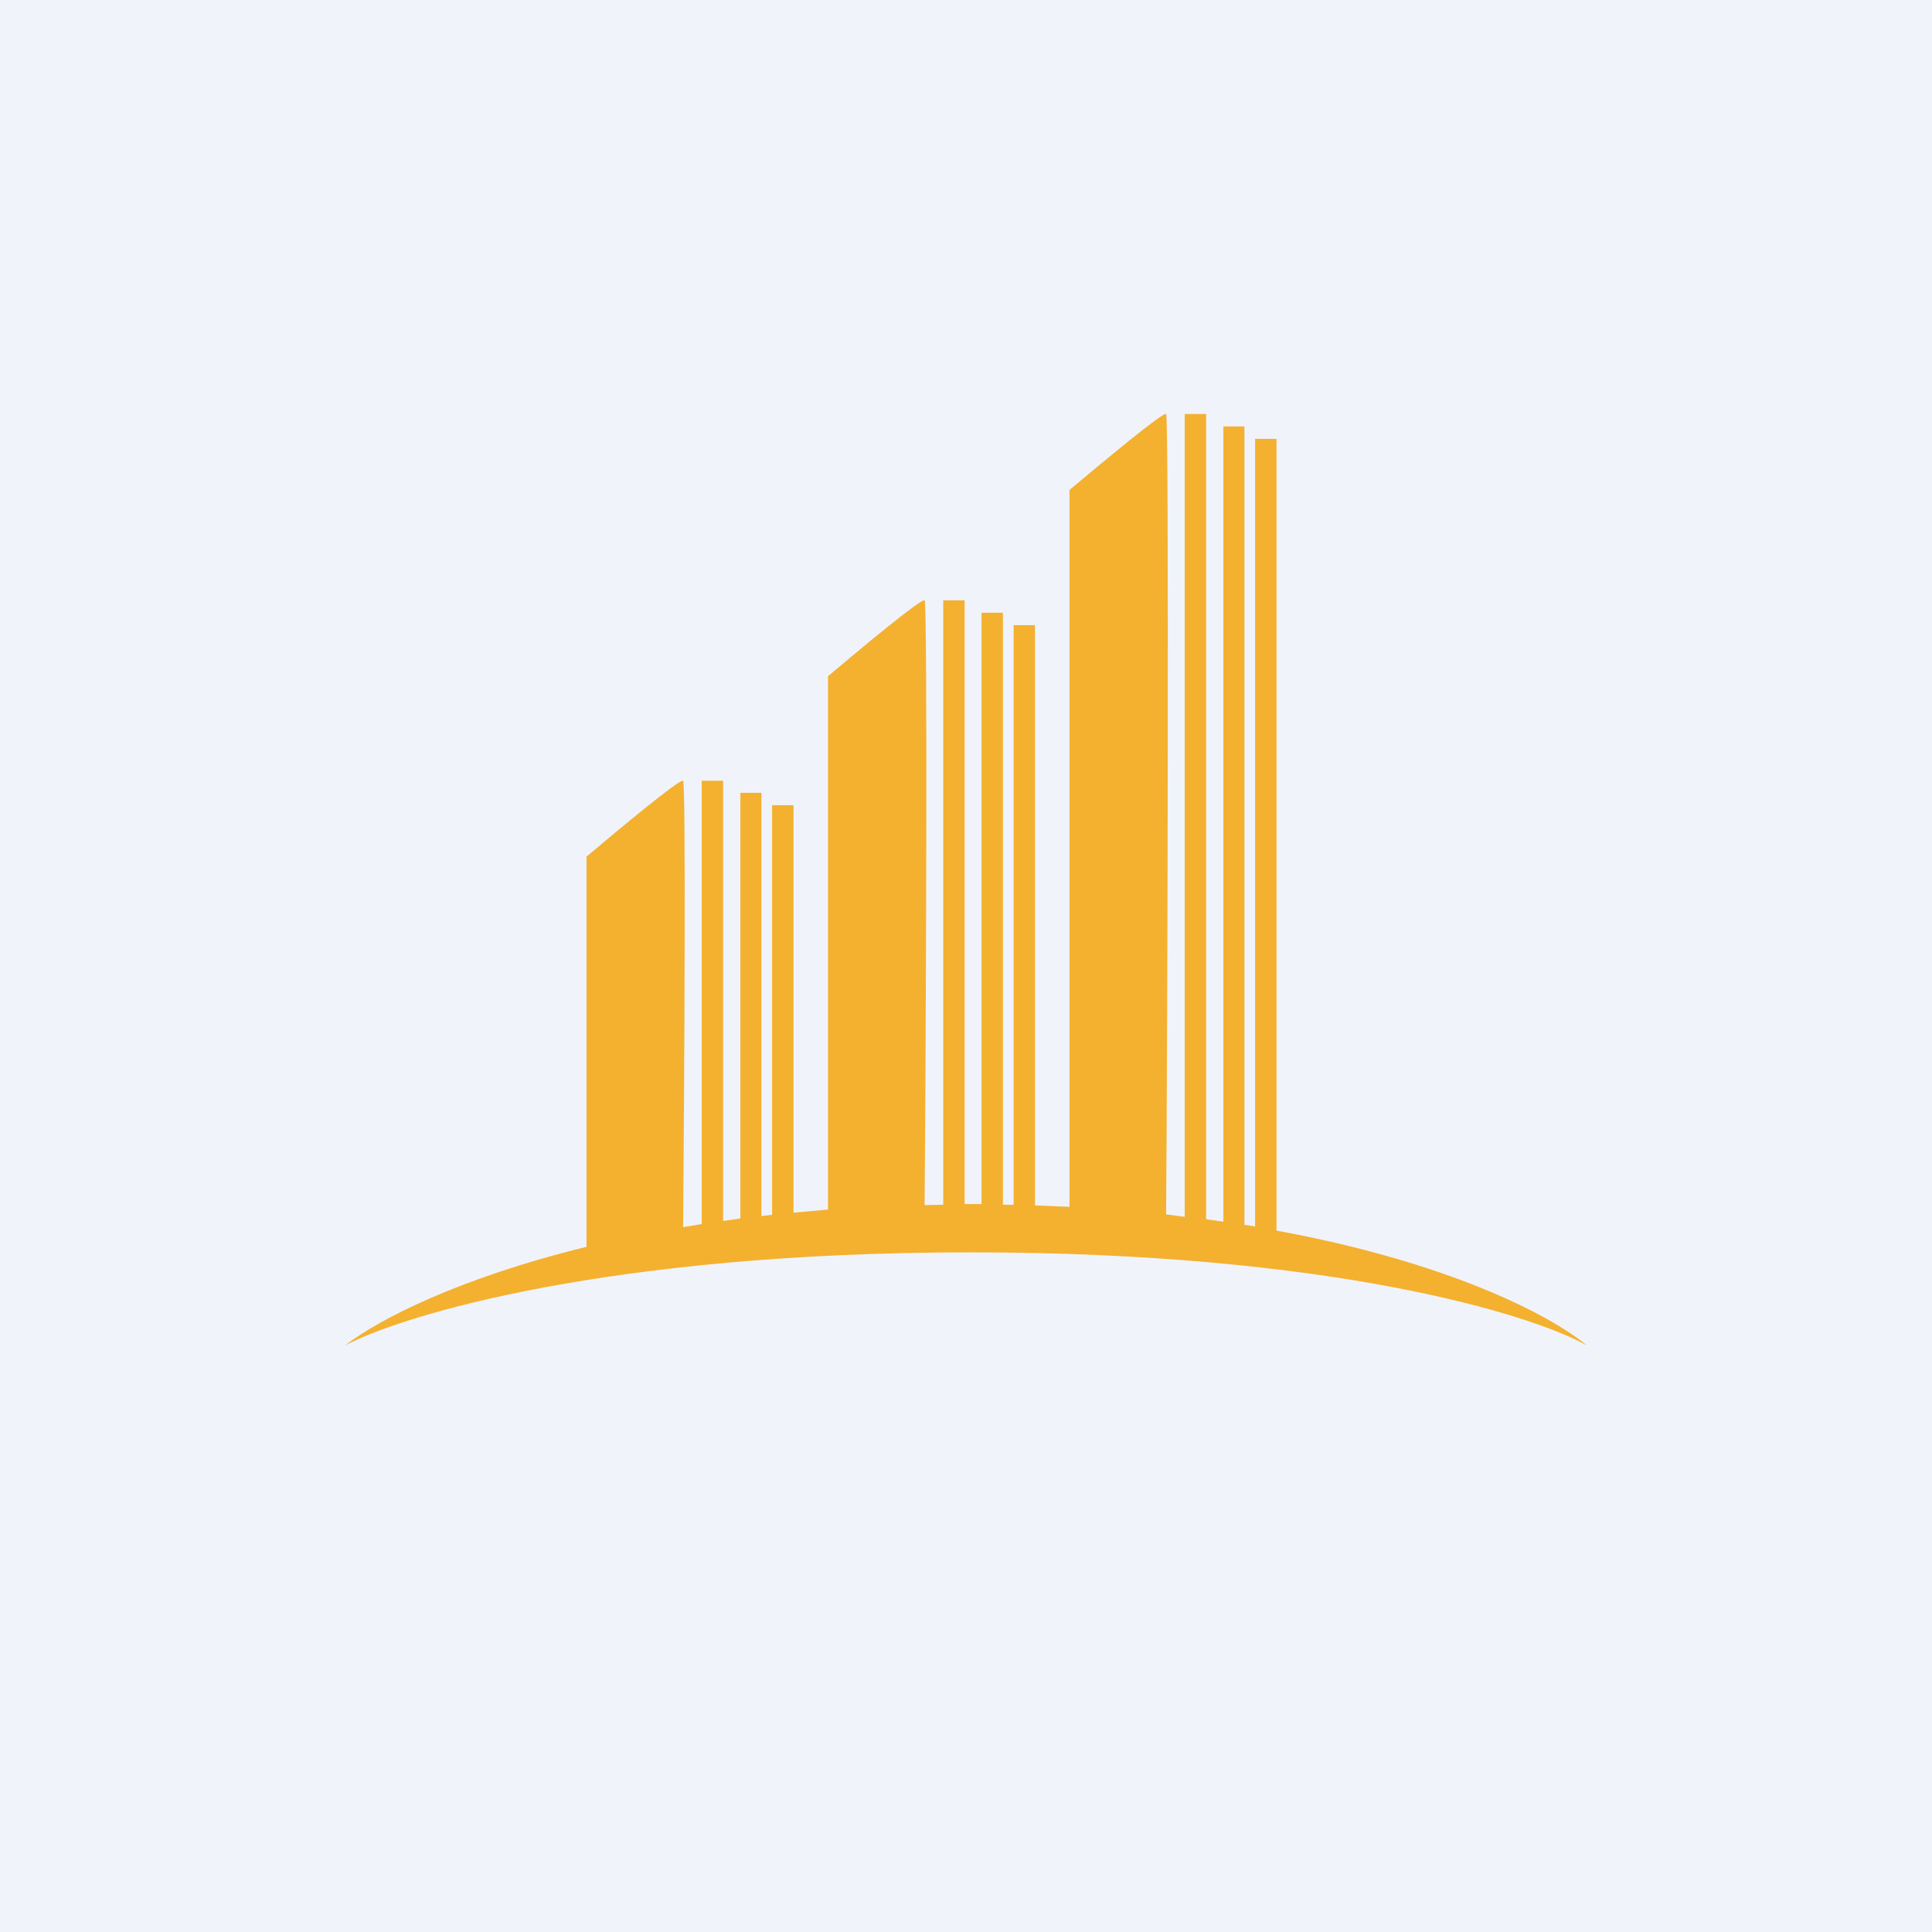 <!-- by TradingView --><svg width="56" height="56" viewBox="0 0 56 56" xmlns="http://www.w3.org/2000/svg"><path fill="#F0F3FA" d="M0 0h56v56H0z"/><path d="M34.34 12h.62v23.34l.5.07V12.36h.61V35.5l.31.05V12.72H37v22.95c4.92.9 7.9 2.42 9 3.33-1.6-.9-7.4-2.7-17.86-2.7C17.7 36.3 11.7 38.1 10 39c.98-.76 3.32-1.96 7-2.86V24.83c.9-.76 2.7-2.26 2.8-2.2.08.05.04 8.3 0 12.94l.54-.09V22.63h.62v12.76l.5-.07V22.98h.61v12.27l.31-.04V23.34H23v11.81l1-.09V19.6c.9-.76 2.7-2.26 2.8-2.2.09.06.04 12.77 0 17.53l.54-.01V17.4h.62V34.9h.49V17.76h.62v17.16h.31v-16.8H30v16.82l1 .04V14.2c.9-.75 2.7-2.26 2.8-2.2.09.06.04 18.22 0 23.2l.54.07V12Z" fill="#F4B12F"/></svg>